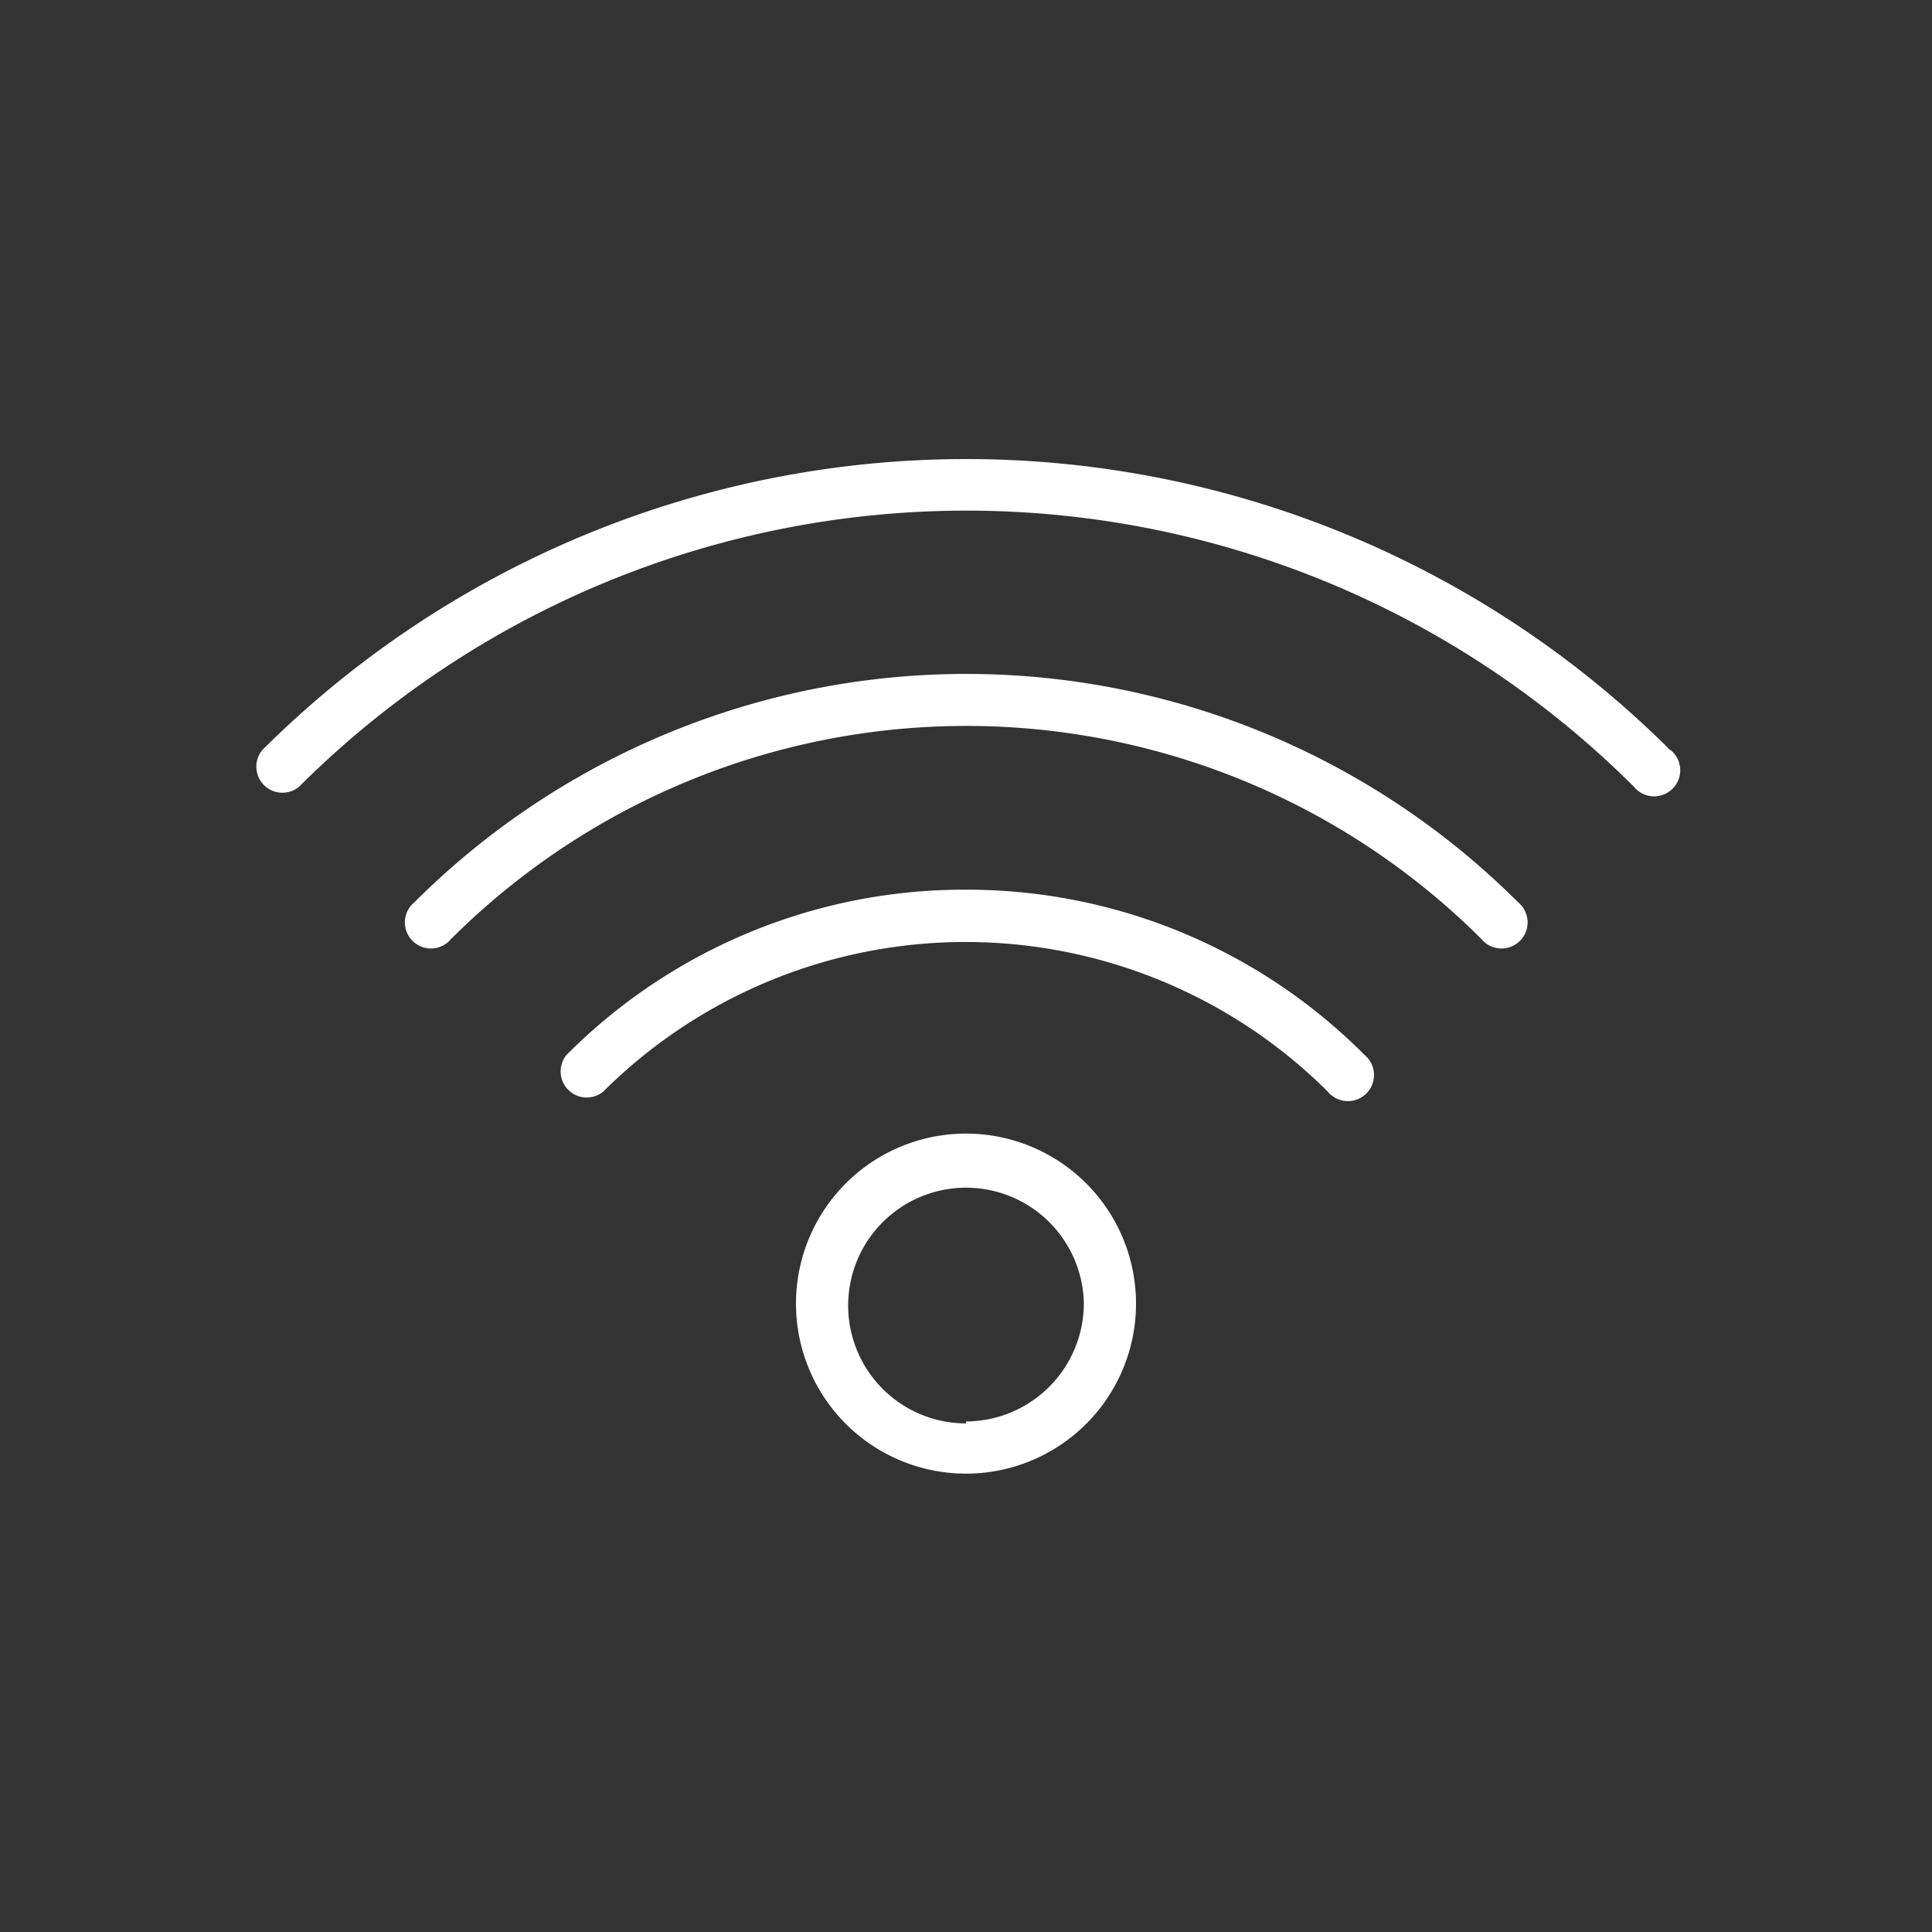 <svg xmlns="http://www.w3.org/2000/svg" viewBox="0 0 40 40"><rect x="0" y="0" width="40" height="40" fill="#333333" stroke="none"/><defs><style>.cls-1{fill:#fff;}</style></defs><title>wireless</title><g id="draft"><path class="cls-1" d="M34.58,15.53a20.64,20.64,0,0,0-29.15,0,.54.54,0,0,0,.76.76,19.56,19.56,0,0,1,27.64,0,.54.54,0,1,0,.76-.76Z"/><path class="cls-1" d="M8.58,18.68a.54.54,0,1,0,.76.76,15.1,15.1,0,0,1,21.33,0,.54.54,0,1,0,.76-.76A16.17,16.17,0,0,0,8.58,18.68Z"/><path class="cls-1" d="M20,18.42a11.61,11.61,0,0,0-8.27,3.42.54.54,0,0,0,.76.76,10.63,10.63,0,0,1,15,0,.54.54,0,1,0,.76-.76A11.61,11.61,0,0,0,20,18.42Z"/><path class="cls-1" d="M20,23.47A3.52,3.52,0,1,0,23.52,27,3.52,3.52,0,0,0,20,23.47Zm0,6A2.44,2.44,0,1,1,22.44,27,2.45,2.45,0,0,1,20,29.43Z"/></g></svg>
